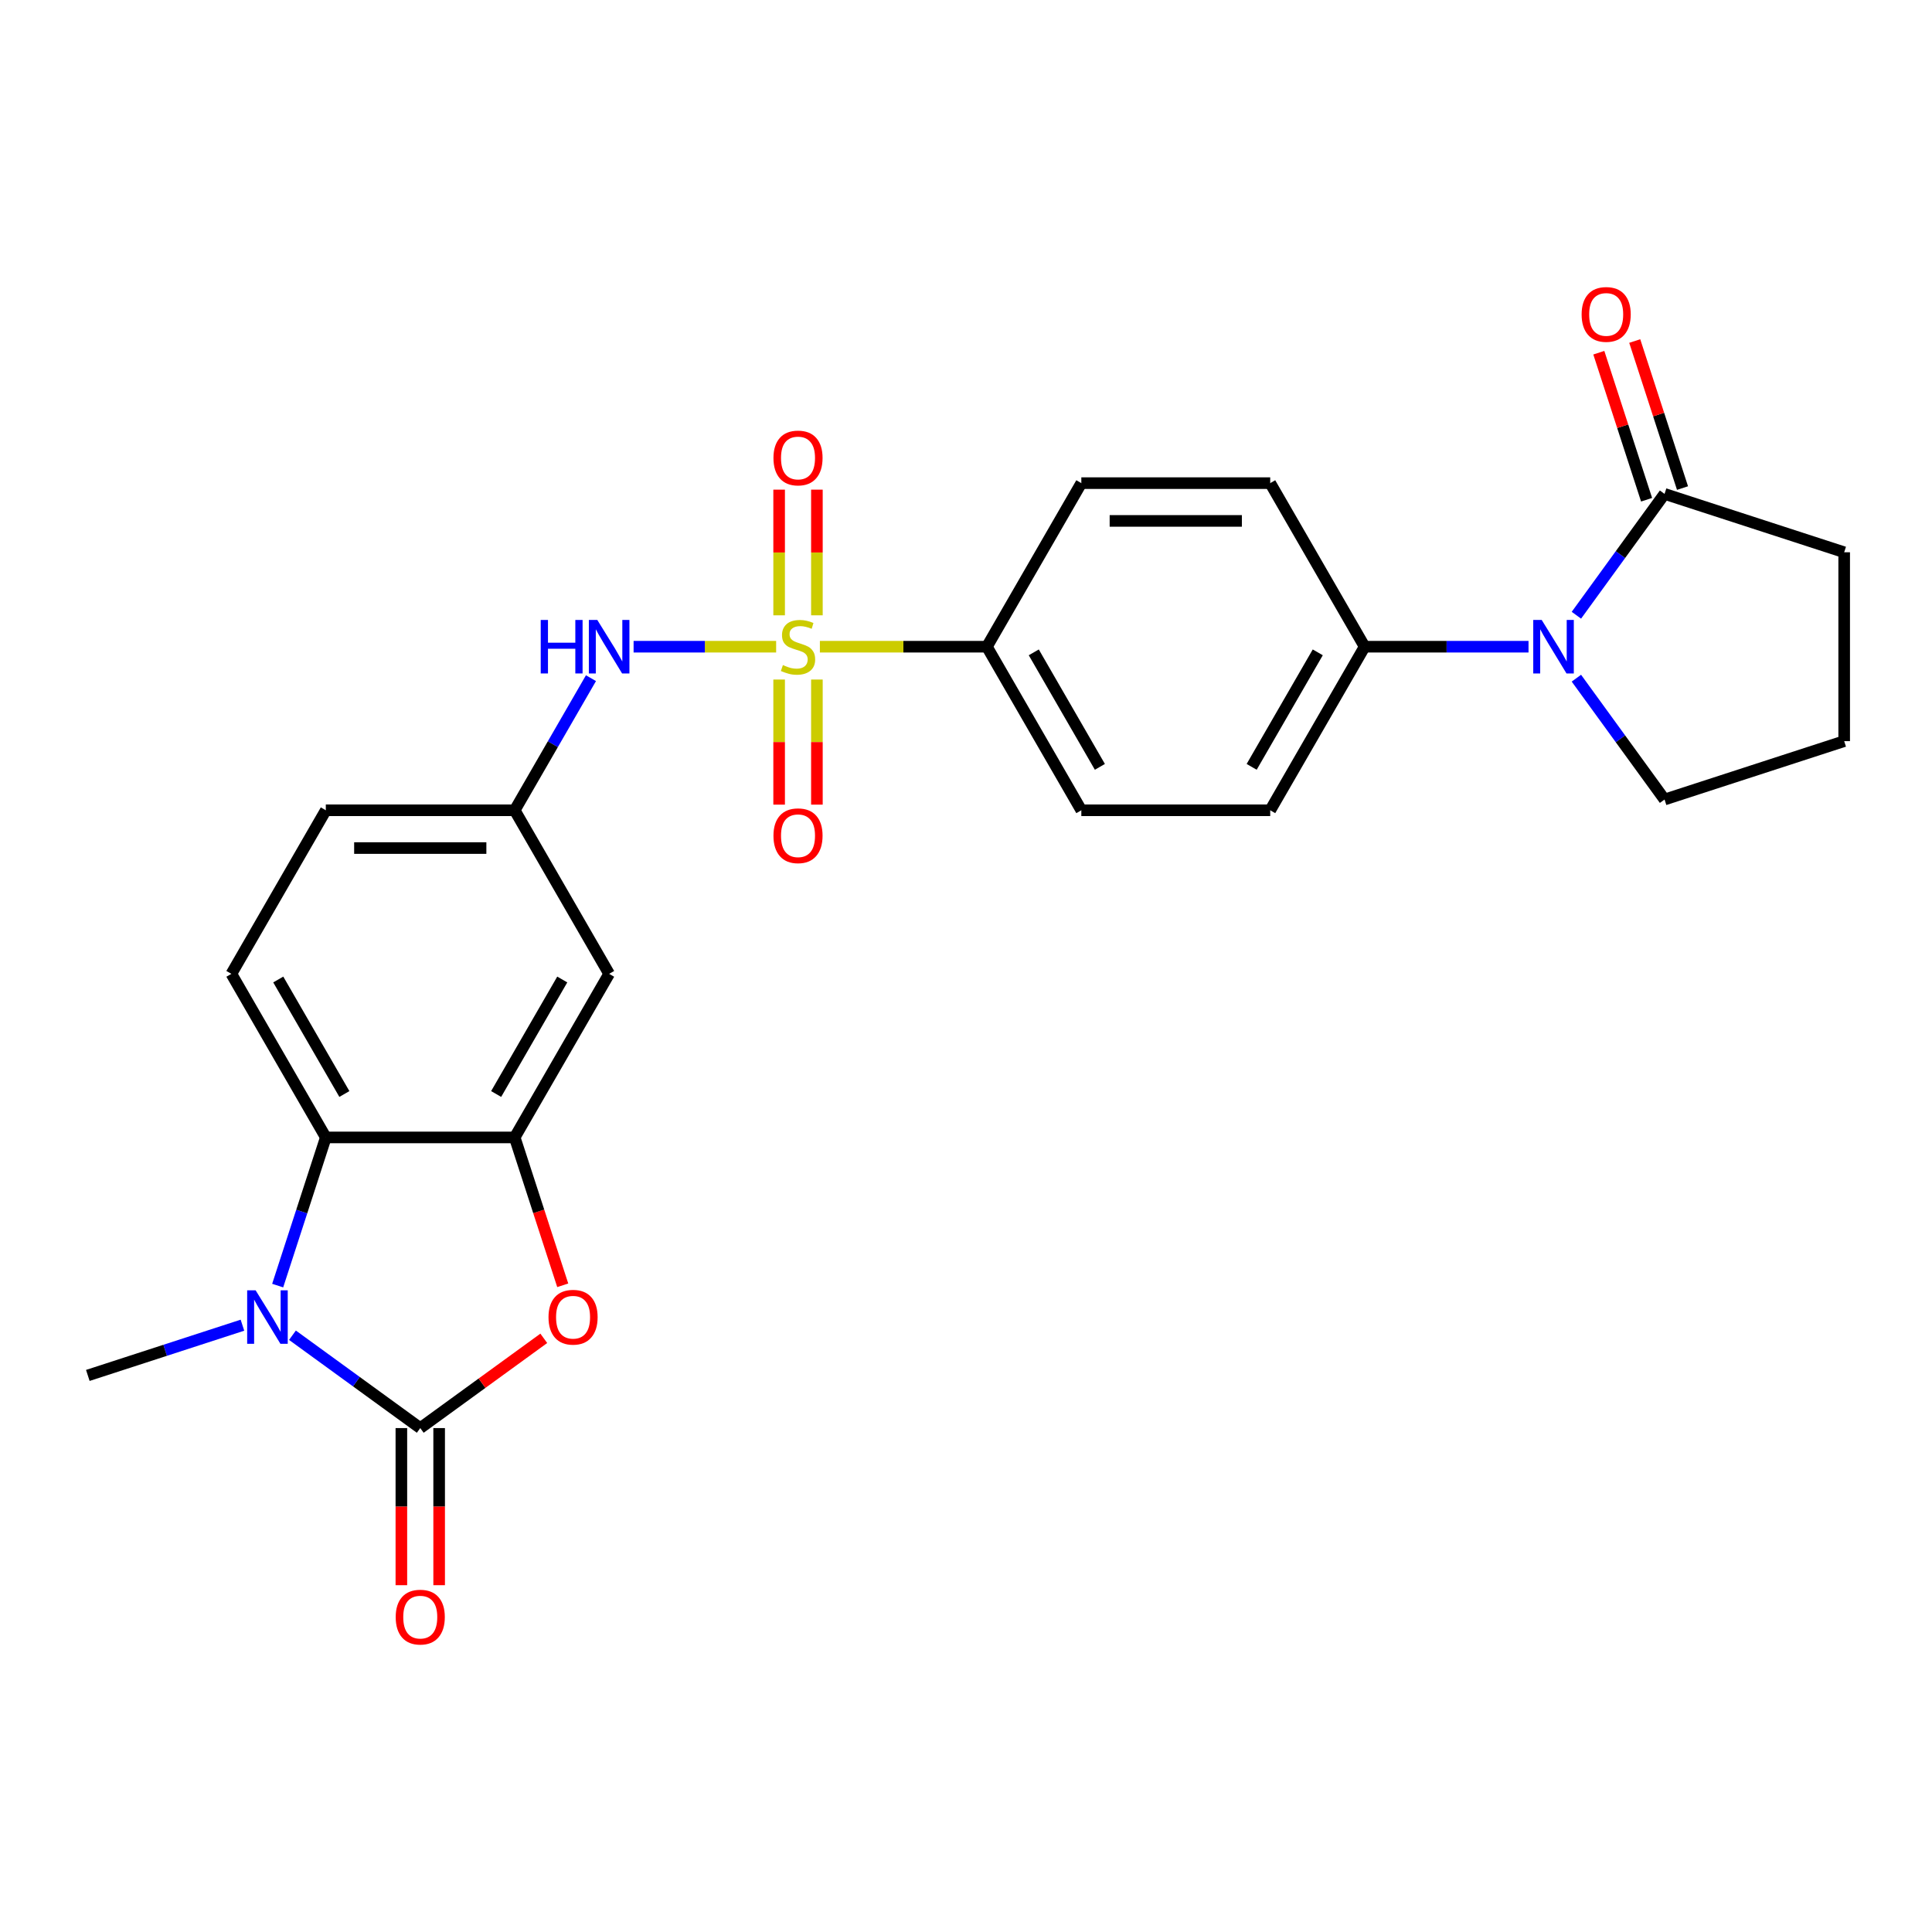 <?xml version='1.0' encoding='iso-8859-1'?>
<svg version='1.1' baseProfile='full'
              xmlns='http://www.w3.org/2000/svg'
                      xmlns:rdkit='http://www.rdkit.org/xml'
                      xmlns:xlink='http://www.w3.org/1999/xlink'
                  xml:space='preserve'
width='1000px' height='1000px' viewBox='0 0 1000 1000'>
<!-- END OF HEADER -->
<rect style='opacity:1.0;fill:#FFFFFF;stroke:none' width='1000' height='1000' x='0' y='0'> </rect>
<path class='bond-6' d='M 401.73,334.735 L 364.839,334.735' style='fill:none;fill-rule:evenodd;stroke:#CCCC00;stroke-width:6px;stroke-linecap:butt;stroke-linejoin:miter;stroke-opacity:1' />
<path class='bond-6' d='M 364.839,334.735 L 327.949,334.735' style='fill:none;fill-rule:evenodd;stroke:#0000FF;stroke-width:6px;stroke-linecap:butt;stroke-linejoin:miter;stroke-opacity:1' />
<path class='bond-8' d='M 424.372,334.735 L 467.593,334.735' style='fill:none;fill-rule:evenodd;stroke:#CCCC00;stroke-width:6px;stroke-linecap:butt;stroke-linejoin:miter;stroke-opacity:1' />
<path class='bond-8' d='M 467.593,334.735 L 510.814,334.735' style='fill:none;fill-rule:evenodd;stroke:#000000;stroke-width:6px;stroke-linecap:butt;stroke-linejoin:miter;stroke-opacity:1' />
<path class='bond-10' d='M 403.275,351.726 L 403.275,384.102' style='fill:none;fill-rule:evenodd;stroke:#CCCC00;stroke-width:6px;stroke-linecap:butt;stroke-linejoin:miter;stroke-opacity:1' />
<path class='bond-10' d='M 403.275,384.102 L 403.275,416.479' style='fill:none;fill-rule:evenodd;stroke:#FF0000;stroke-width:6px;stroke-linecap:butt;stroke-linejoin:miter;stroke-opacity:1' />
<path class='bond-10' d='M 422.827,351.726 L 422.827,384.102' style='fill:none;fill-rule:evenodd;stroke:#CCCC00;stroke-width:6px;stroke-linecap:butt;stroke-linejoin:miter;stroke-opacity:1' />
<path class='bond-10' d='M 422.827,384.102 L 422.827,416.479' style='fill:none;fill-rule:evenodd;stroke:#FF0000;stroke-width:6px;stroke-linecap:butt;stroke-linejoin:miter;stroke-opacity:1' />
<path class='bond-11' d='M 422.827,318.486 L 422.827,285.963' style='fill:none;fill-rule:evenodd;stroke:#CCCC00;stroke-width:6px;stroke-linecap:butt;stroke-linejoin:miter;stroke-opacity:1' />
<path class='bond-11' d='M 422.827,285.963 L 422.827,253.439' style='fill:none;fill-rule:evenodd;stroke:#FF0000;stroke-width:6px;stroke-linecap:butt;stroke-linejoin:miter;stroke-opacity:1' />
<path class='bond-11' d='M 403.275,318.486 L 403.275,285.963' style='fill:none;fill-rule:evenodd;stroke:#CCCC00;stroke-width:6px;stroke-linecap:butt;stroke-linejoin:miter;stroke-opacity:1' />
<path class='bond-11' d='M 403.275,285.963 L 403.275,253.439' style='fill:none;fill-rule:evenodd;stroke:#FF0000;stroke-width:6px;stroke-linecap:butt;stroke-linejoin:miter;stroke-opacity:1' />
<path class='bond-0' d='M 217.525,739.173 L 249.494,715.945' style='fill:none;fill-rule:evenodd;stroke:#000000;stroke-width:6px;stroke-linecap:butt;stroke-linejoin:miter;stroke-opacity:1' />
<path class='bond-0' d='M 249.494,715.945 L 281.464,692.718' style='fill:none;fill-rule:evenodd;stroke:#FF0000;stroke-width:6px;stroke-linecap:butt;stroke-linejoin:miter;stroke-opacity:1' />
<path class='bond-14' d='M 207.749,739.173 L 207.749,779.832' style='fill:none;fill-rule:evenodd;stroke:#000000;stroke-width:6px;stroke-linecap:butt;stroke-linejoin:miter;stroke-opacity:1' />
<path class='bond-14' d='M 207.749,779.832 L 207.749,820.492' style='fill:none;fill-rule:evenodd;stroke:#FF0000;stroke-width:6px;stroke-linecap:butt;stroke-linejoin:miter;stroke-opacity:1' />
<path class='bond-14' d='M 227.301,739.173 L 227.301,779.832' style='fill:none;fill-rule:evenodd;stroke:#000000;stroke-width:6px;stroke-linecap:butt;stroke-linejoin:miter;stroke-opacity:1' />
<path class='bond-14' d='M 227.301,779.832 L 227.301,820.492' style='fill:none;fill-rule:evenodd;stroke:#FF0000;stroke-width:6px;stroke-linecap:butt;stroke-linejoin:miter;stroke-opacity:1' />
<path class='bond-28' d='M 217.525,739.173 L 184.451,715.143' style='fill:none;fill-rule:evenodd;stroke:#000000;stroke-width:6px;stroke-linecap:butt;stroke-linejoin:miter;stroke-opacity:1' />
<path class='bond-28' d='M 184.451,715.143 L 151.377,691.113' style='fill:none;fill-rule:evenodd;stroke:#0000FF;stroke-width:6px;stroke-linecap:butt;stroke-linejoin:miter;stroke-opacity:1' />
<path class='bond-1' d='M 143.725,665.422 L 156.184,627.076' style='fill:none;fill-rule:evenodd;stroke:#0000FF;stroke-width:6px;stroke-linecap:butt;stroke-linejoin:miter;stroke-opacity:1' />
<path class='bond-1' d='M 156.184,627.076 L 168.643,588.731' style='fill:none;fill-rule:evenodd;stroke:#000000;stroke-width:6px;stroke-linecap:butt;stroke-linejoin:miter;stroke-opacity:1' />
<path class='bond-22' d='M 125.489,685.915 L 85.472,698.917' style='fill:none;fill-rule:evenodd;stroke:#0000FF;stroke-width:6px;stroke-linecap:butt;stroke-linejoin:miter;stroke-opacity:1' />
<path class='bond-22' d='M 85.472,698.917 L 45.455,711.919' style='fill:none;fill-rule:evenodd;stroke:#000000;stroke-width:6px;stroke-linecap:butt;stroke-linejoin:miter;stroke-opacity:1' />
<path class='bond-2' d='M 291.274,665.265 L 278.84,626.998' style='fill:none;fill-rule:evenodd;stroke:#FF0000;stroke-width:6px;stroke-linecap:butt;stroke-linejoin:miter;stroke-opacity:1' />
<path class='bond-2' d='M 278.84,626.998 L 266.406,588.731' style='fill:none;fill-rule:evenodd;stroke:#000000;stroke-width:6px;stroke-linecap:butt;stroke-linejoin:miter;stroke-opacity:1' />
<path class='bond-3' d='M 266.406,588.731 L 315.288,504.065' style='fill:none;fill-rule:evenodd;stroke:#000000;stroke-width:6px;stroke-linecap:butt;stroke-linejoin:miter;stroke-opacity:1' />
<path class='bond-3' d='M 256.806,566.254 L 291.023,506.989' style='fill:none;fill-rule:evenodd;stroke:#000000;stroke-width:6px;stroke-linecap:butt;stroke-linejoin:miter;stroke-opacity:1' />
<path class='bond-27' d='M 266.406,588.731 L 168.643,588.731' style='fill:none;fill-rule:evenodd;stroke:#000000;stroke-width:6px;stroke-linecap:butt;stroke-linejoin:miter;stroke-opacity:1' />
<path class='bond-4' d='M 168.643,588.731 L 119.762,504.065' style='fill:none;fill-rule:evenodd;stroke:#000000;stroke-width:6px;stroke-linecap:butt;stroke-linejoin:miter;stroke-opacity:1' />
<path class='bond-4' d='M 178.244,566.254 L 144.027,506.989' style='fill:none;fill-rule:evenodd;stroke:#000000;stroke-width:6px;stroke-linecap:butt;stroke-linejoin:miter;stroke-opacity:1' />
<path class='bond-5' d='M 791.16,334.735 L 748.75,334.735' style='fill:none;fill-rule:evenodd;stroke:#0000FF;stroke-width:6px;stroke-linecap:butt;stroke-linejoin:miter;stroke-opacity:1' />
<path class='bond-5' d='M 748.75,334.735 L 706.34,334.735' style='fill:none;fill-rule:evenodd;stroke:#000000;stroke-width:6px;stroke-linecap:butt;stroke-linejoin:miter;stroke-opacity:1' />
<path class='bond-7' d='M 815.937,318.447 L 838.752,287.045' style='fill:none;fill-rule:evenodd;stroke:#0000FF;stroke-width:6px;stroke-linecap:butt;stroke-linejoin:miter;stroke-opacity:1' />
<path class='bond-7' d='M 838.752,287.045 L 861.567,255.643' style='fill:none;fill-rule:evenodd;stroke:#000000;stroke-width:6px;stroke-linecap:butt;stroke-linejoin:miter;stroke-opacity:1' />
<path class='bond-23' d='M 815.937,351.022 L 838.752,382.424' style='fill:none;fill-rule:evenodd;stroke:#0000FF;stroke-width:6px;stroke-linecap:butt;stroke-linejoin:miter;stroke-opacity:1' />
<path class='bond-23' d='M 838.752,382.424 L 861.567,413.827' style='fill:none;fill-rule:evenodd;stroke:#000000;stroke-width:6px;stroke-linecap:butt;stroke-linejoin:miter;stroke-opacity:1' />
<path class='bond-15' d='M 305.884,351.022 L 286.145,385.211' style='fill:none;fill-rule:evenodd;stroke:#0000FF;stroke-width:6px;stroke-linecap:butt;stroke-linejoin:miter;stroke-opacity:1' />
<path class='bond-15' d='M 286.145,385.211 L 266.406,419.4' style='fill:none;fill-rule:evenodd;stroke:#000000;stroke-width:6px;stroke-linecap:butt;stroke-linejoin:miter;stroke-opacity:1' />
<path class='bond-16' d='M 870.865,252.622 L 858.501,214.569' style='fill:none;fill-rule:evenodd;stroke:#000000;stroke-width:6px;stroke-linecap:butt;stroke-linejoin:miter;stroke-opacity:1' />
<path class='bond-16' d='M 858.501,214.569 L 846.137,176.517' style='fill:none;fill-rule:evenodd;stroke:#FF0000;stroke-width:6px;stroke-linecap:butt;stroke-linejoin:miter;stroke-opacity:1' />
<path class='bond-16' d='M 852.269,258.664 L 839.905,220.611' style='fill:none;fill-rule:evenodd;stroke:#000000;stroke-width:6px;stroke-linecap:butt;stroke-linejoin:miter;stroke-opacity:1' />
<path class='bond-16' d='M 839.905,220.611 L 827.542,182.559' style='fill:none;fill-rule:evenodd;stroke:#FF0000;stroke-width:6px;stroke-linecap:butt;stroke-linejoin:miter;stroke-opacity:1' />
<path class='bond-24' d='M 861.567,255.643 L 954.545,285.853' style='fill:none;fill-rule:evenodd;stroke:#000000;stroke-width:6px;stroke-linecap:butt;stroke-linejoin:miter;stroke-opacity:1' />
<path class='bond-17' d='M 510.814,334.735 L 559.696,419.4' style='fill:none;fill-rule:evenodd;stroke:#000000;stroke-width:6px;stroke-linecap:butt;stroke-linejoin:miter;stroke-opacity:1' />
<path class='bond-17' d='M 535.079,337.658 L 569.297,396.924' style='fill:none;fill-rule:evenodd;stroke:#000000;stroke-width:6px;stroke-linecap:butt;stroke-linejoin:miter;stroke-opacity:1' />
<path class='bond-18' d='M 510.814,334.735 L 559.696,250.069' style='fill:none;fill-rule:evenodd;stroke:#000000;stroke-width:6px;stroke-linecap:butt;stroke-linejoin:miter;stroke-opacity:1' />
<path class='bond-9' d='M 315.288,504.065 L 266.406,419.4' style='fill:none;fill-rule:evenodd;stroke:#000000;stroke-width:6px;stroke-linecap:butt;stroke-linejoin:miter;stroke-opacity:1' />
<path class='bond-12' d='M 706.34,334.735 L 657.459,250.069' style='fill:none;fill-rule:evenodd;stroke:#000000;stroke-width:6px;stroke-linecap:butt;stroke-linejoin:miter;stroke-opacity:1' />
<path class='bond-26' d='M 706.34,334.735 L 657.459,419.4' style='fill:none;fill-rule:evenodd;stroke:#000000;stroke-width:6px;stroke-linecap:butt;stroke-linejoin:miter;stroke-opacity:1' />
<path class='bond-26' d='M 682.075,337.658 L 647.858,396.924' style='fill:none;fill-rule:evenodd;stroke:#000000;stroke-width:6px;stroke-linecap:butt;stroke-linejoin:miter;stroke-opacity:1' />
<path class='bond-13' d='M 119.762,504.065 L 168.643,419.4' style='fill:none;fill-rule:evenodd;stroke:#000000;stroke-width:6px;stroke-linecap:butt;stroke-linejoin:miter;stroke-opacity:1' />
<path class='bond-21' d='M 266.406,419.4 L 168.643,419.4' style='fill:none;fill-rule:evenodd;stroke:#000000;stroke-width:6px;stroke-linecap:butt;stroke-linejoin:miter;stroke-opacity:1' />
<path class='bond-21' d='M 251.742,438.953 L 183.308,438.953' style='fill:none;fill-rule:evenodd;stroke:#000000;stroke-width:6px;stroke-linecap:butt;stroke-linejoin:miter;stroke-opacity:1' />
<path class='bond-19' d='M 559.696,419.4 L 657.459,419.4' style='fill:none;fill-rule:evenodd;stroke:#000000;stroke-width:6px;stroke-linecap:butt;stroke-linejoin:miter;stroke-opacity:1' />
<path class='bond-20' d='M 559.696,250.069 L 657.459,250.069' style='fill:none;fill-rule:evenodd;stroke:#000000;stroke-width:6px;stroke-linecap:butt;stroke-linejoin:miter;stroke-opacity:1' />
<path class='bond-20' d='M 574.36,269.622 L 642.794,269.622' style='fill:none;fill-rule:evenodd;stroke:#000000;stroke-width:6px;stroke-linecap:butt;stroke-linejoin:miter;stroke-opacity:1' />
<path class='bond-25' d='M 861.567,413.827 L 954.545,383.616' style='fill:none;fill-rule:evenodd;stroke:#000000;stroke-width:6px;stroke-linecap:butt;stroke-linejoin:miter;stroke-opacity:1' />
<path class='bond-29' d='M 954.545,285.853 L 954.545,383.616' style='fill:none;fill-rule:evenodd;stroke:#000000;stroke-width:6px;stroke-linecap:butt;stroke-linejoin:miter;stroke-opacity:1' />
<path  class='atom-0' d='M 405.23 344.237
Q 405.543 344.354, 406.833 344.902
Q 408.124 345.449, 409.532 345.801
Q 410.978 346.114, 412.386 346.114
Q 415.006 346.114, 416.531 344.863
Q 418.057 343.572, 418.057 341.343
Q 418.057 339.818, 417.274 338.88
Q 416.531 337.941, 415.358 337.433
Q 414.185 336.924, 412.23 336.338
Q 409.766 335.595, 408.28 334.891
Q 406.833 334.187, 405.777 332.701
Q 404.761 331.215, 404.761 328.712
Q 404.761 325.232, 407.107 323.081
Q 409.492 320.93, 414.185 320.93
Q 417.392 320.93, 421.029 322.456
L 420.129 325.467
Q 416.805 324.098, 414.302 324.098
Q 411.604 324.098, 410.118 325.232
Q 408.632 326.327, 408.671 328.243
Q 408.671 329.729, 409.414 330.629
Q 410.196 331.528, 411.291 332.036
Q 412.425 332.545, 414.302 333.131
Q 416.805 333.913, 418.291 334.695
Q 419.777 335.478, 420.833 337.081
Q 421.928 338.645, 421.928 341.343
Q 421.928 345.176, 419.347 347.248
Q 416.805 349.282, 412.543 349.282
Q 410.079 349.282, 408.202 348.734
Q 406.364 348.226, 404.174 347.326
L 405.23 344.237
' fill='#CCCC00'/>
<path  class='atom-2' d='M 132.313 667.866
L 141.385 682.53
Q 142.285 683.977, 143.732 686.597
Q 145.178 689.217, 145.257 689.373
L 145.257 667.866
L 148.933 667.866
L 148.933 695.552
L 145.139 695.552
L 135.402 679.519
Q 134.268 677.642, 133.056 675.491
Q 131.883 673.34, 131.531 672.676
L 131.531 695.552
L 127.933 695.552
L 127.933 667.866
L 132.313 667.866
' fill='#0000FF'/>
<path  class='atom-3' d='M 283.908 681.787
Q 283.908 675.139, 287.192 671.424
Q 290.477 667.709, 296.617 667.709
Q 302.756 667.709, 306.041 671.424
Q 309.326 675.139, 309.326 681.787
Q 309.326 688.513, 306.002 692.345
Q 302.678 696.139, 296.617 696.139
Q 290.516 696.139, 287.192 692.345
Q 283.908 688.552, 283.908 681.787
M 296.617 693.01
Q 300.84 693.01, 303.108 690.195
Q 305.416 687.34, 305.416 681.787
Q 305.416 676.351, 303.108 673.614
Q 300.84 670.838, 296.617 670.838
Q 292.393 670.838, 290.086 673.575
Q 287.818 676.312, 287.818 681.787
Q 287.818 687.379, 290.086 690.195
Q 292.393 693.01, 296.617 693.01
' fill='#FF0000'/>
<path  class='atom-6' d='M 797.984 320.891
L 807.056 335.556
Q 807.955 337.003, 809.402 339.623
Q 810.849 342.243, 810.927 342.399
L 810.927 320.891
L 814.603 320.891
L 814.603 348.578
L 810.81 348.578
L 801.073 332.545
Q 799.939 330.668, 798.727 328.517
Q 797.553 326.366, 797.201 325.701
L 797.201 348.578
L 793.604 348.578
L 793.604 320.891
L 797.984 320.891
' fill='#0000FF'/>
<path  class='atom-7' d='M 279.878 320.891
L 283.632 320.891
L 283.632 332.662
L 297.788 332.662
L 297.788 320.891
L 301.542 320.891
L 301.542 348.578
L 297.788 348.578
L 297.788 335.79
L 283.632 335.79
L 283.632 348.578
L 279.878 348.578
L 279.878 320.891
' fill='#0000FF'/>
<path  class='atom-7' d='M 309.168 320.891
L 318.24 335.556
Q 319.14 337.003, 320.587 339.623
Q 322.034 342.243, 322.112 342.399
L 322.112 320.891
L 325.788 320.891
L 325.788 348.578
L 321.994 348.578
L 312.257 332.545
Q 311.123 330.668, 309.911 328.517
Q 308.738 326.366, 308.386 325.701
L 308.386 348.578
L 304.788 348.578
L 304.788 320.891
L 309.168 320.891
' fill='#0000FF'/>
<path  class='atom-11' d='M 400.342 432.576
Q 400.342 425.928, 403.627 422.213
Q 406.912 418.498, 413.051 418.498
Q 419.191 418.498, 422.475 422.213
Q 425.76 425.928, 425.76 432.576
Q 425.76 439.302, 422.436 443.134
Q 419.112 446.928, 413.051 446.928
Q 406.951 446.928, 403.627 443.134
Q 400.342 439.341, 400.342 432.576
M 413.051 443.799
Q 417.274 443.799, 419.543 440.984
Q 421.85 438.129, 421.85 432.576
Q 421.85 427.14, 419.543 424.403
Q 417.274 421.626, 413.051 421.626
Q 408.828 421.626, 406.52 424.364
Q 404.252 427.101, 404.252 432.576
Q 404.252 438.168, 406.52 440.984
Q 408.828 443.799, 413.051 443.799
' fill='#FF0000'/>
<path  class='atom-12' d='M 400.342 237.05
Q 400.342 230.402, 403.627 226.687
Q 406.912 222.972, 413.051 222.972
Q 419.191 222.972, 422.475 226.687
Q 425.76 230.402, 425.76 237.05
Q 425.76 243.776, 422.436 247.608
Q 419.112 251.401, 413.051 251.401
Q 406.951 251.401, 403.627 247.608
Q 400.342 243.815, 400.342 237.05
M 413.051 248.273
Q 417.274 248.273, 419.543 245.457
Q 421.85 242.603, 421.85 237.05
Q 421.85 231.614, 419.543 228.877
Q 417.274 226.1, 413.051 226.1
Q 408.828 226.1, 406.52 228.838
Q 404.252 231.575, 404.252 237.05
Q 404.252 242.642, 406.52 245.457
Q 408.828 248.273, 413.051 248.273
' fill='#FF0000'/>
<path  class='atom-15' d='M 204.816 837.014
Q 204.816 830.366, 208.1 826.651
Q 211.385 822.936, 217.525 822.936
Q 223.664 822.936, 226.949 826.651
Q 230.234 830.366, 230.234 837.014
Q 230.234 843.74, 226.91 847.572
Q 223.586 851.366, 217.525 851.366
Q 211.424 851.366, 208.1 847.572
Q 204.816 843.779, 204.816 837.014
M 217.525 848.237
Q 221.748 848.237, 224.016 845.422
Q 226.323 842.567, 226.323 837.014
Q 226.323 831.578, 224.016 828.841
Q 221.748 826.064, 217.525 826.064
Q 213.301 826.064, 210.994 828.802
Q 208.726 831.539, 208.726 837.014
Q 208.726 842.606, 210.994 845.422
Q 213.301 848.237, 217.525 848.237
' fill='#FF0000'/>
<path  class='atom-17' d='M 818.648 162.743
Q 818.648 156.095, 821.932 152.38
Q 825.217 148.665, 831.357 148.665
Q 837.496 148.665, 840.781 152.38
Q 844.066 156.095, 844.066 162.743
Q 844.066 169.469, 840.742 173.301
Q 837.418 177.094, 831.357 177.094
Q 825.256 177.094, 821.932 173.301
Q 818.648 169.508, 818.648 162.743
M 831.357 173.966
Q 835.58 173.966, 837.848 171.15
Q 840.155 168.295, 840.155 162.743
Q 840.155 157.307, 837.848 154.57
Q 835.58 151.793, 831.357 151.793
Q 827.133 151.793, 824.826 154.53
Q 822.558 157.268, 822.558 162.743
Q 822.558 168.335, 824.826 171.15
Q 827.133 173.966, 831.357 173.966
' fill='#FF0000'/>
</svg>
